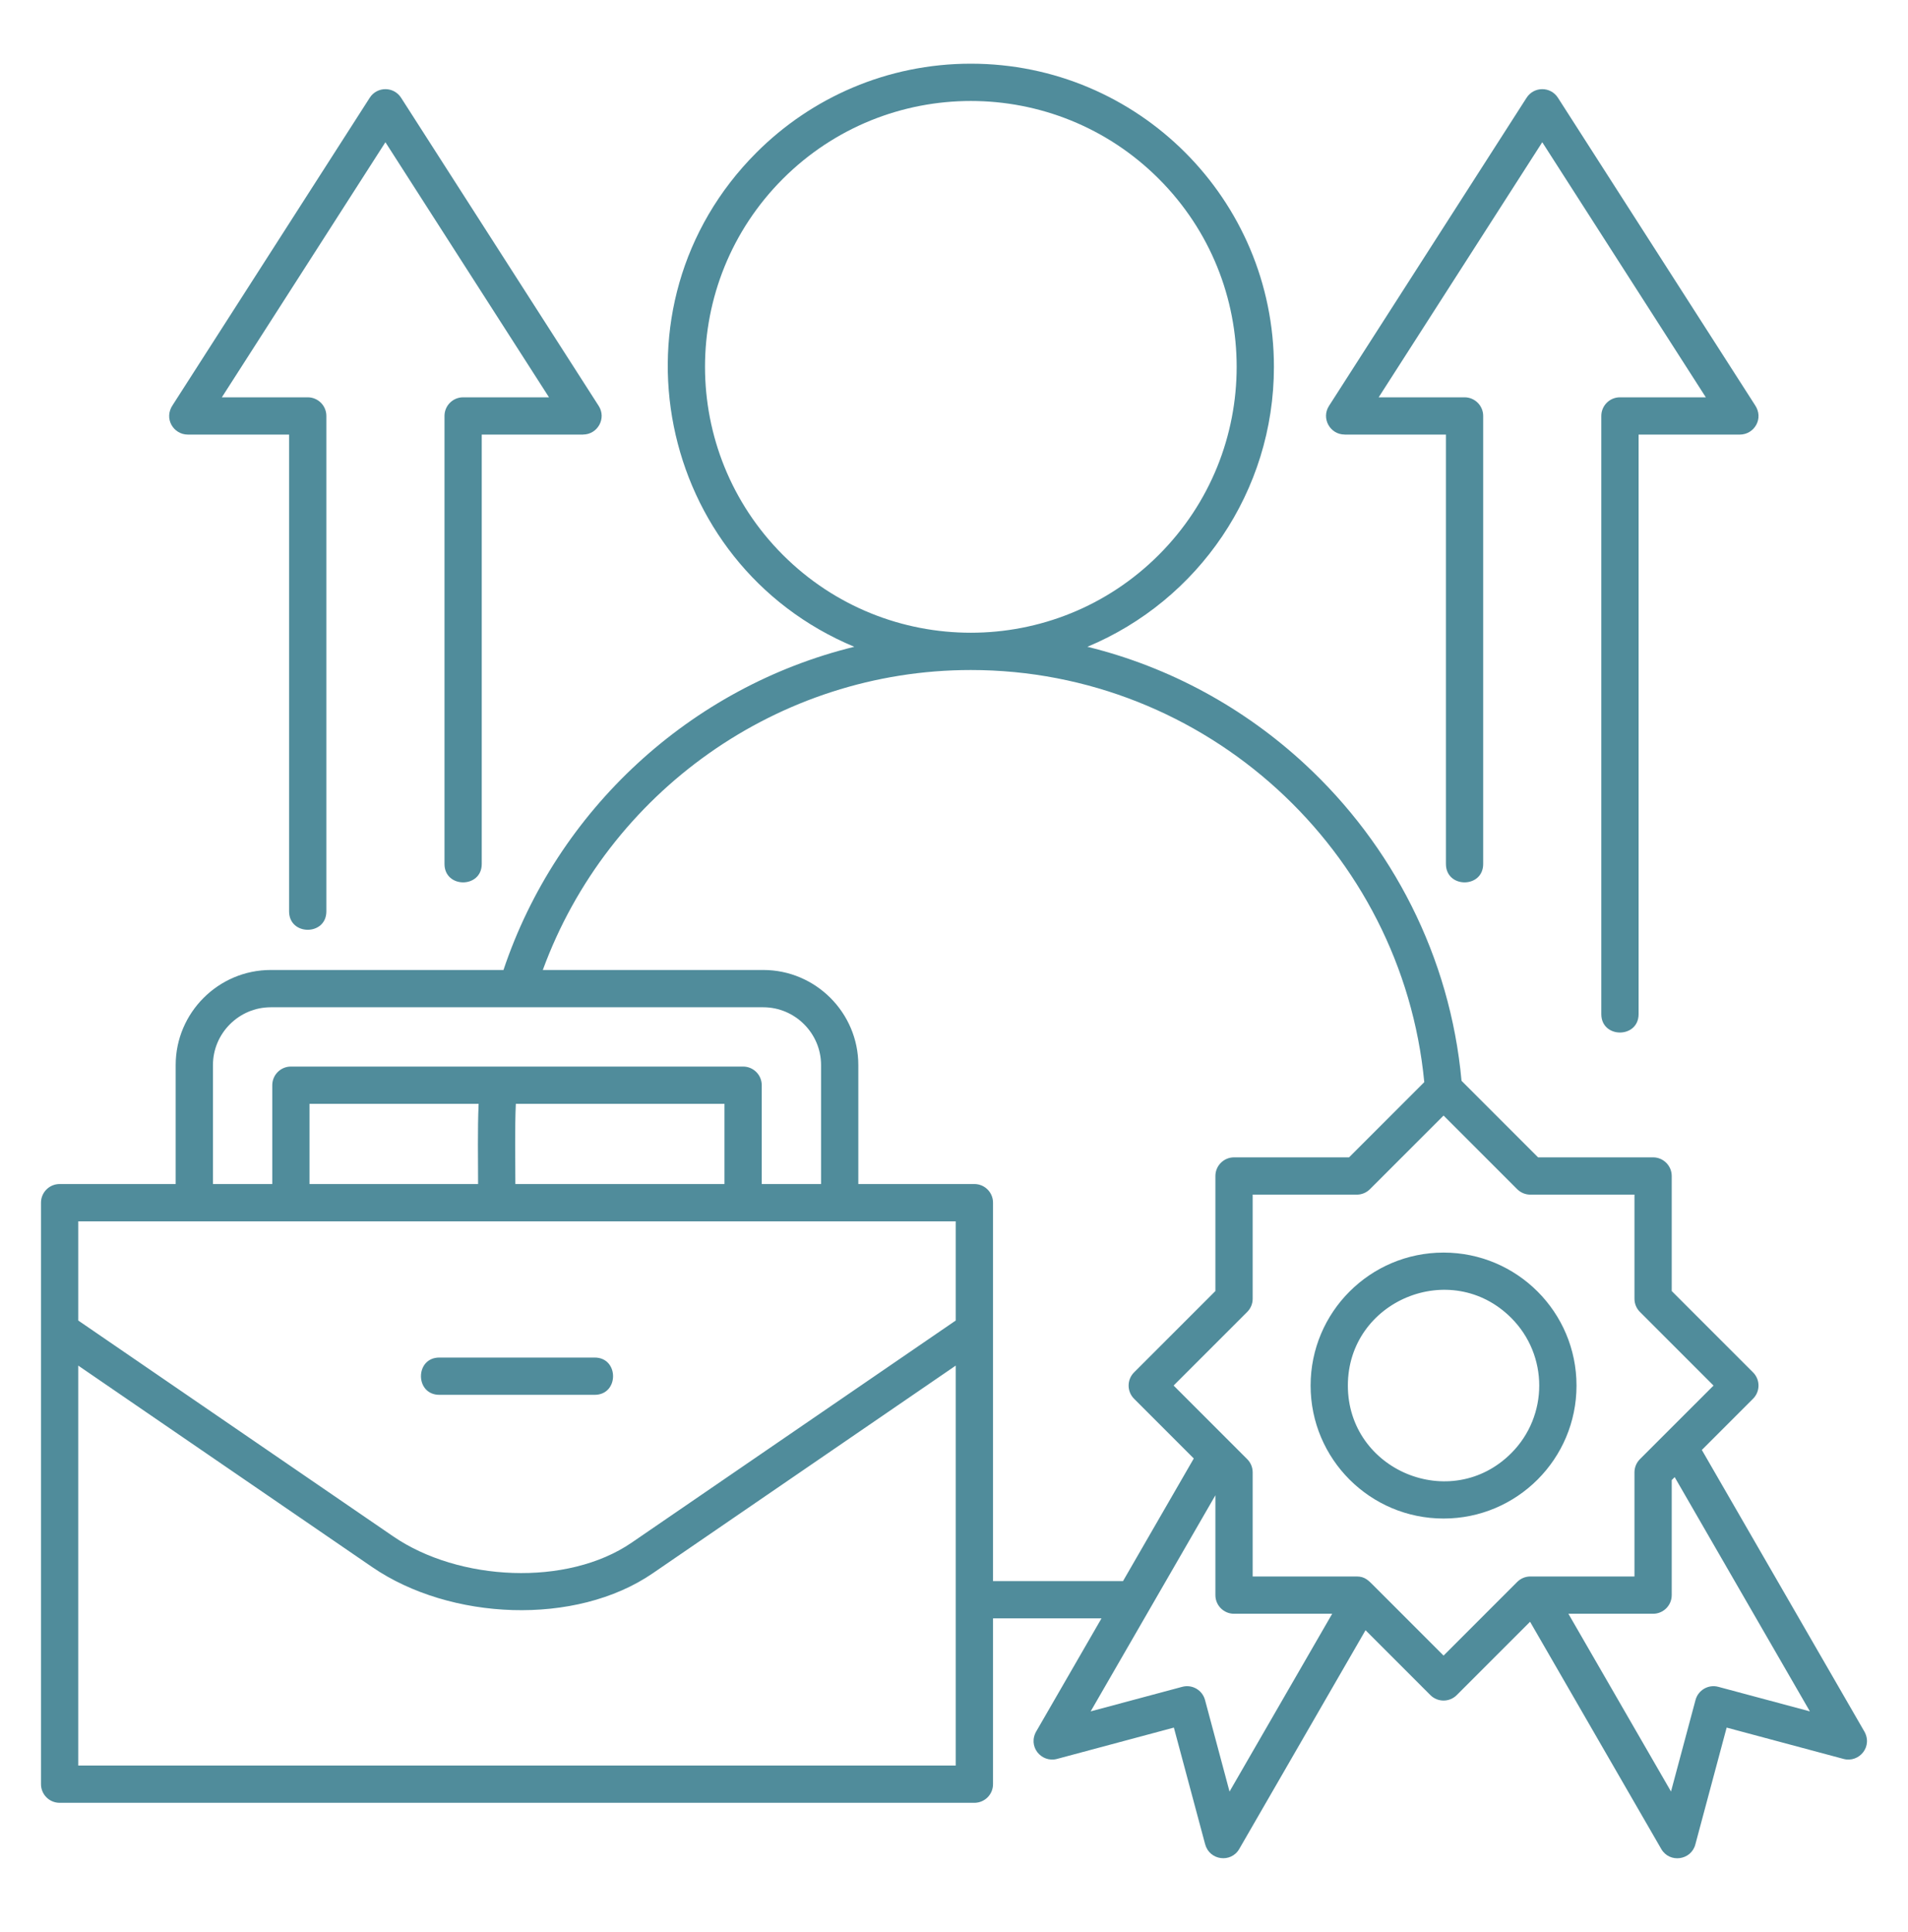 <svg width="80" height="81" viewBox="0 0 80 81" fill="none" xmlns="http://www.w3.org/2000/svg">
<g id="noun-business-6980934 2">
<path id="Vector" fill-rule="evenodd" clip-rule="evenodd" d="M40.706 2.67C47.724 2.67 53.414 8.36 53.414 15.379C53.414 20.593 50.254 25.17 45.593 27.114C49.052 27.962 52.177 29.687 54.716 32.039C58.367 35.419 60.804 40.093 61.28 45.309L64.489 48.518H69.312C69.743 48.518 70.093 48.868 70.093 49.3V54.122L73.503 57.532C73.808 57.837 73.808 58.332 73.503 58.637L71.356 60.784L78.144 72.542C78.56 73.204 77.952 73.912 77.299 73.737L72.396 72.423L71.083 77.324C70.905 77.99 70.002 78.115 69.655 77.513L64.154 67.986L61.079 71.061C60.774 71.366 60.279 71.366 59.974 71.061L57.255 68.341L51.961 77.51C51.613 78.114 50.712 77.987 50.535 77.323L50.533 77.324L49.219 72.423L44.317 73.737C43.664 73.911 43.056 73.204 43.472 72.542L46.184 67.845H41.636V74.795C41.636 75.227 41.286 75.576 40.855 75.576H2.5C2.069 75.576 1.719 75.227 1.719 74.795V50.417C1.719 49.986 2.069 49.636 2.5 49.636H7.366V44.648C7.366 42.455 9.158 40.663 11.351 40.663H21.11C23.362 33.946 28.958 28.795 35.819 27.114C27.516 23.652 25.302 12.811 31.72 6.393C34.02 4.093 37.197 2.67 40.706 2.67ZM13.684 38.206V17.437C13.684 17.005 13.334 16.656 12.903 16.656H9.302L16.16 5.962L23.019 16.656H19.418C18.987 16.656 18.637 17.005 18.637 17.437V36.218C18.637 37.247 20.199 37.247 20.199 36.218V18.218H24.446V18.216C25.055 18.217 25.438 17.538 25.102 17.016L16.825 4.11C16.514 3.612 15.81 3.62 15.504 4.096L7.245 16.974C6.852 17.545 7.276 18.218 7.875 18.218H12.121V38.206C12.122 39.235 13.684 39.235 13.684 38.206ZM68.704 42.513V18.218H72.951C73.549 18.218 73.973 17.545 73.58 16.974L65.321 4.096C65.015 3.62 64.311 3.612 64 4.11L55.723 17.016C55.387 17.538 55.77 18.217 56.379 18.216V18.218H60.626V36.218C60.626 37.247 62.188 37.247 62.188 36.218V17.437C62.188 17.005 61.838 16.656 61.407 16.656H57.806L64.665 5.962L71.523 16.656H67.922C67.491 16.656 67.141 17.005 67.141 17.437V42.513C67.141 43.542 68.704 43.542 68.704 42.513ZM60.527 52.51C57.448 52.51 54.952 55.006 54.952 58.085C54.952 61.163 57.448 63.659 60.527 63.659C63.605 63.659 66.101 61.163 66.101 58.085C66.101 55.006 63.605 52.51 60.527 52.51ZM63.363 55.248C60.843 52.727 56.514 54.521 56.514 58.084C56.514 61.648 60.843 63.442 63.363 60.921C64.93 59.355 64.93 56.814 63.363 55.248ZM59.718 45.365C58.789 35.65 50.548 28.088 40.706 28.088C32.625 28.088 25.489 33.213 22.759 40.663H32.004C34.197 40.663 35.988 42.455 35.988 44.647V49.636H40.855C41.286 49.636 41.636 49.986 41.636 50.417V66.283H47.086L50.054 61.141L47.55 58.637C47.245 58.332 47.245 57.837 47.55 57.532L50.96 54.122V49.299C50.96 48.868 51.31 48.518 51.741 48.518H56.564L59.718 45.365ZM50.96 62.684L45.73 71.743L49.57 70.714C49.986 70.602 50.414 70.85 50.525 71.266L51.553 75.105L55.857 67.651H51.741C51.31 67.651 50.96 67.301 50.96 66.87V62.684ZM57.579 66.456L60.527 69.404L63.609 66.322C63.751 66.178 63.947 66.088 64.165 66.088H68.531V61.724C68.531 61.523 68.607 61.324 68.759 61.171L71.846 58.085L68.764 55.002C68.62 54.861 68.531 54.664 68.531 54.446V50.081H64.166C63.966 50.081 63.766 50.004 63.613 49.852L60.527 46.765L57.445 49.847C57.303 49.991 57.106 50.081 56.888 50.081H52.523V54.446C52.523 54.645 52.447 54.845 52.294 54.998L49.208 58.084L52.29 61.166C52.434 61.308 52.523 61.505 52.523 61.723V66.088H56.888C57.222 66.088 57.375 66.252 57.579 66.456ZM70.217 61.923L70.093 62.047V66.87C70.093 67.301 69.743 67.651 69.312 67.651H65.761L70.063 75.103L71.091 71.266C71.202 70.85 71.63 70.602 72.046 70.714L75.886 71.743L70.217 61.923ZM18.422 58.473H24.933C25.962 58.473 25.962 56.91 24.933 56.91H18.422C17.393 56.91 17.393 58.473 18.422 58.473ZM40.073 57.248L27.368 65.955C24.13 68.175 18.869 67.931 15.607 65.695L3.281 57.248V74.014H40.073V57.248ZM3.281 55.358L16.486 64.407C19.23 66.288 23.779 66.525 26.489 64.667L40.073 55.358V51.199C27.809 51.199 15.545 51.199 3.281 51.199V55.358ZM34.426 49.636V44.648C34.426 43.317 33.334 42.226 32.004 42.226H11.351C10.02 42.226 8.929 43.317 8.929 44.648V49.636H11.416V45.494C11.416 45.062 11.765 44.712 12.197 44.712H31.158C31.589 44.712 31.939 45.062 31.939 45.494V49.636H34.426ZM12.978 49.636H20.046C20.046 48.54 20.02 47.374 20.068 46.275H12.978V49.636ZM21.608 49.636H30.376V46.275H21.628C21.582 47.254 21.608 48.625 21.608 49.636ZM48.587 7.497C44.235 3.145 37.177 3.145 32.824 7.497C28.472 11.85 28.472 18.908 32.824 23.261C37.177 27.613 44.235 27.613 48.587 23.261C52.94 18.908 52.94 11.85 48.587 7.497Z" fill="#508C9B"/>
</g>
</svg>
